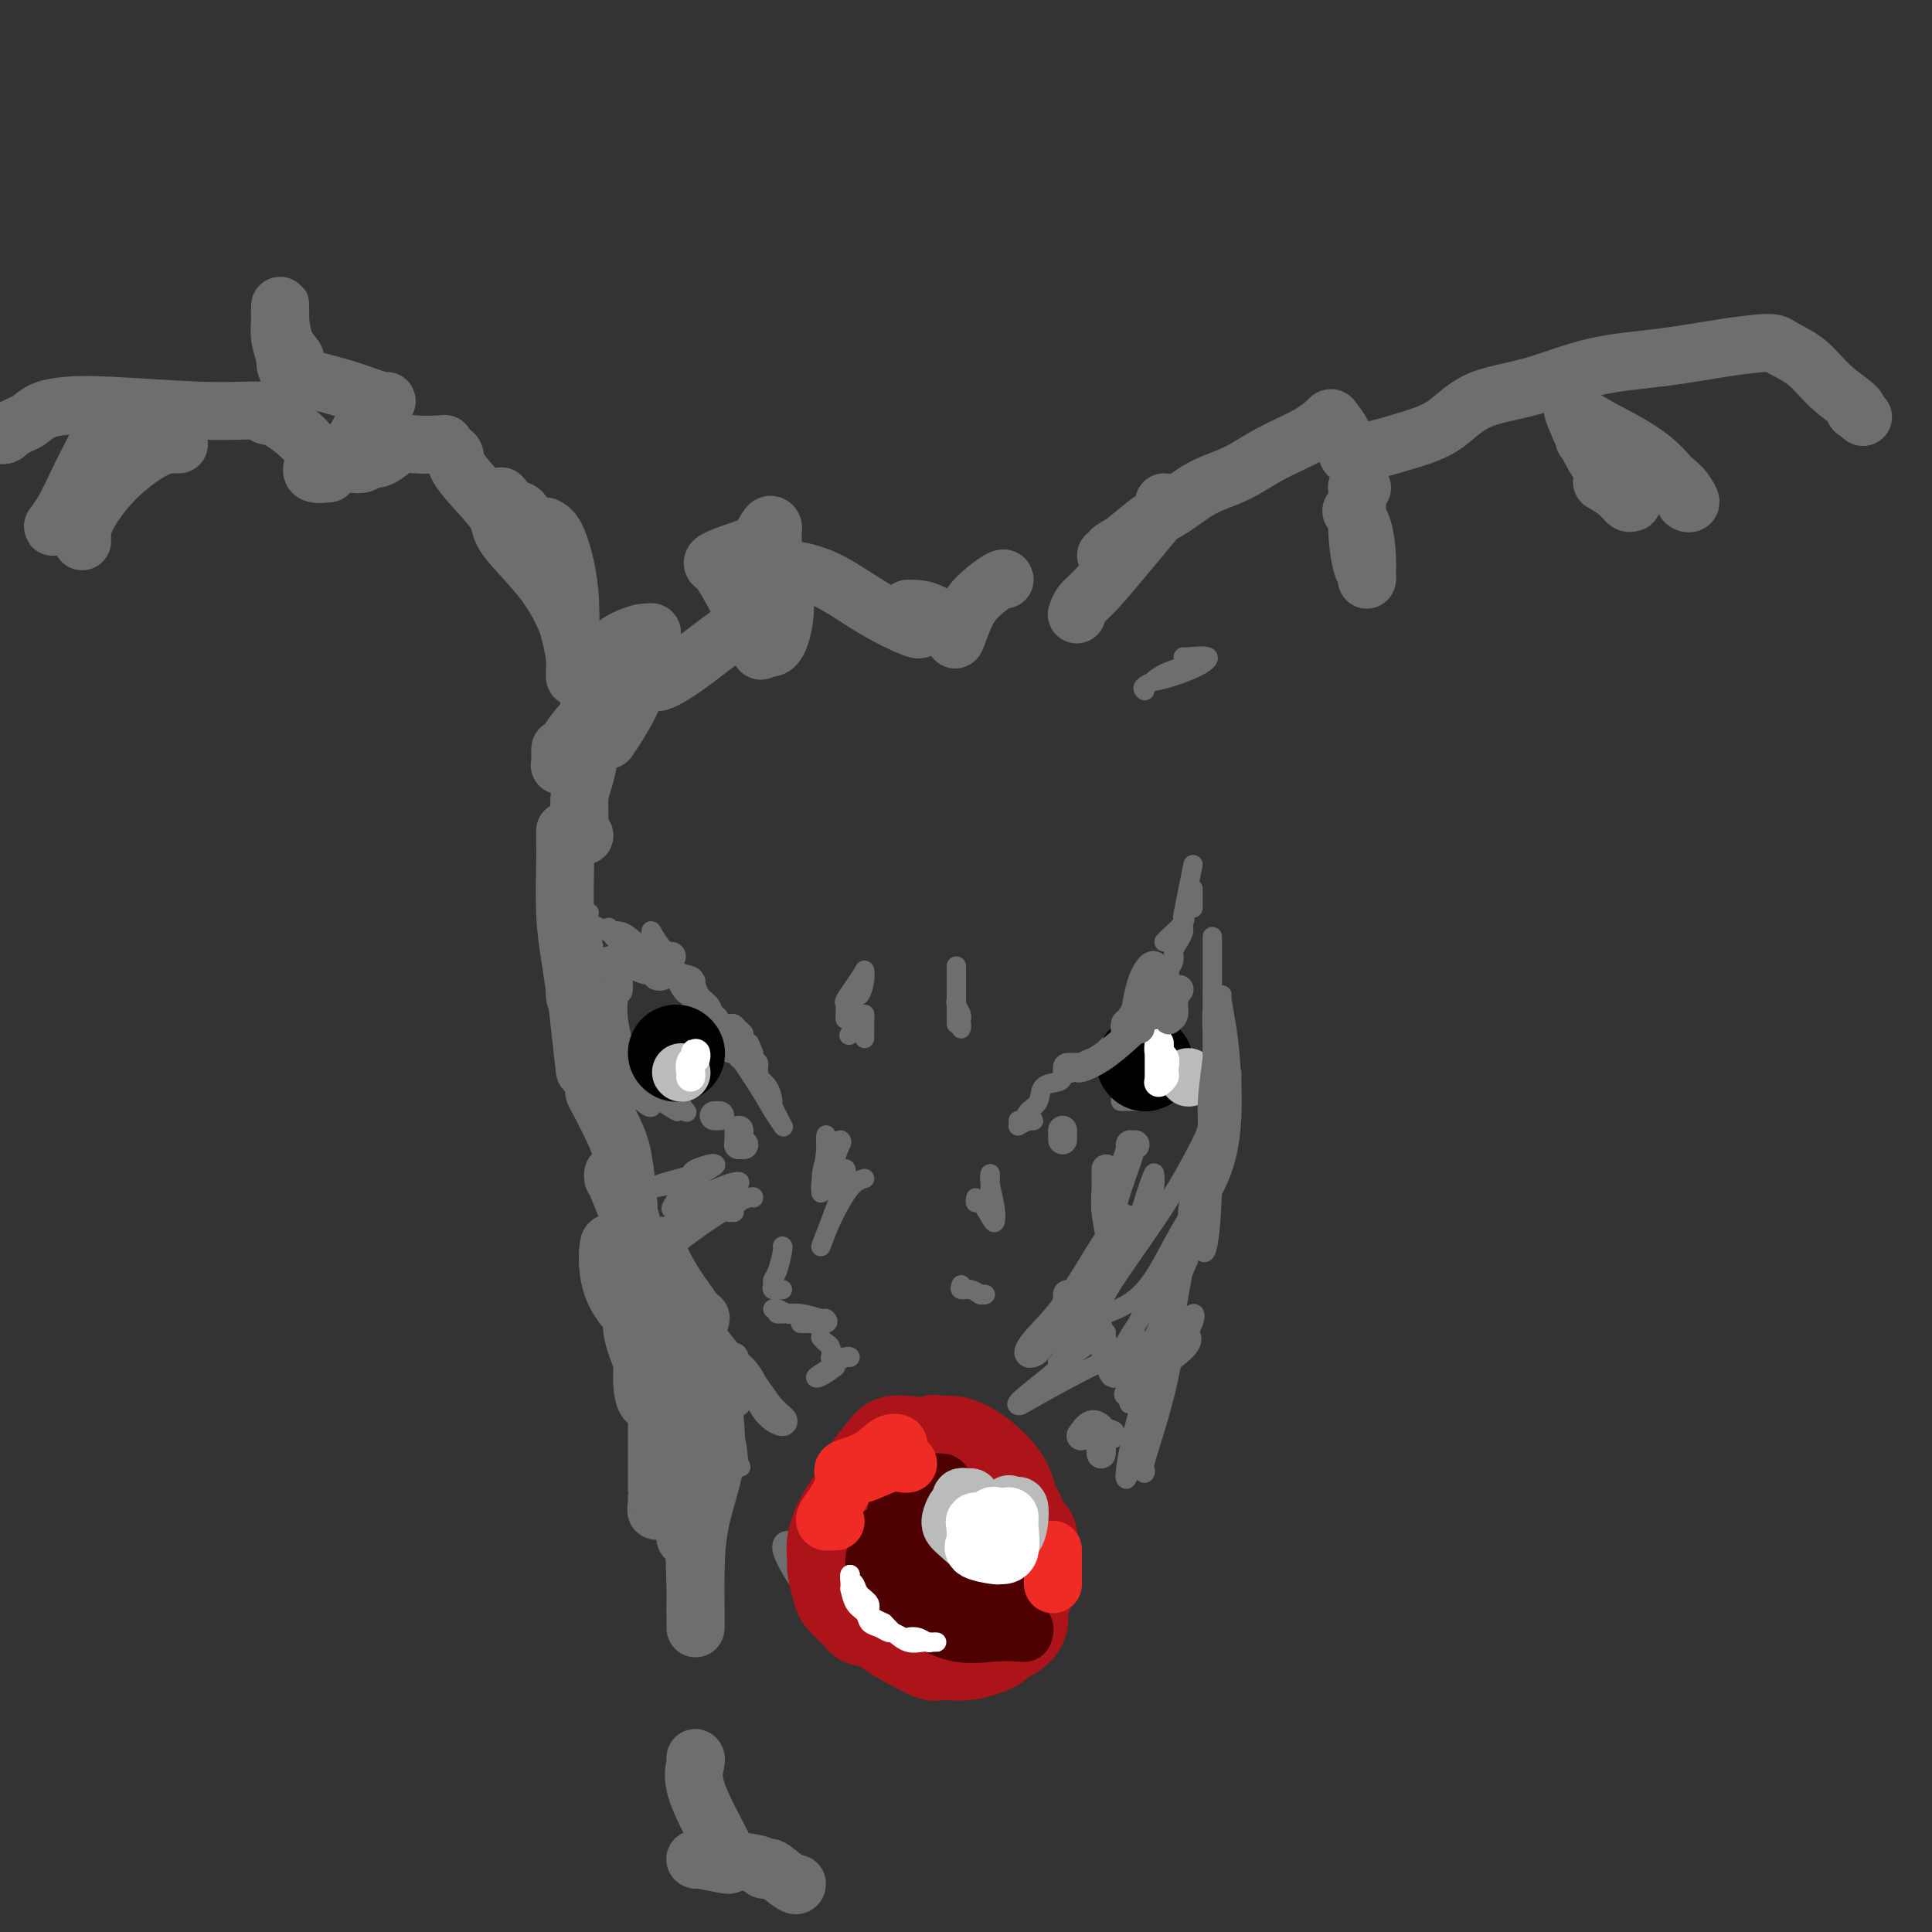 <svg viewBox='0 0 400 400' version='1.1' xmlns='http://www.w3.org/2000/svg' xmlns:xlink='http://www.w3.org/1999/xlink'><rect x="0" y="0" width="400" height="400" fill="#333333" stroke="none"/><g fill='none' stroke='#6D6E70' stroke-width='4' stroke-linecap='round' stroke-linejoin='round'><path d='M115,134c0.225,-0.083 0.450,-0.165 1,0c0.550,0.165 1.425,0.578 3,1c1.575,0.422 3.851,0.853 5,1c1.149,0.147 1.171,0.011 1,0c-0.171,-0.011 -0.533,0.102 -1,0c-0.467,-0.102 -1.037,-0.420 -2,-1c-0.963,-0.580 -2.318,-1.422 -3,-2c-0.682,-0.578 -0.692,-0.890 -1,-1c-0.308,-0.110 -0.916,-0.016 -1,0c-0.084,0.016 0.355,-0.045 1,0c0.645,0.045 1.496,0.197 3,1c1.504,0.803 3.661,2.256 5,3c1.339,0.744 1.861,0.777 2,1c0.139,0.223 -0.103,0.635 0,1c0.103,0.365 0.552,0.682 1,1'/><path d='M129,139c2.619,1.167 2.167,1.583 2,2c-0.167,0.417 -0.048,0.833 0,1c0.048,0.167 0.024,0.083 0,0'/><path d='M237,143c-0.311,-0.263 -0.621,-0.527 0,-1c0.621,-0.473 2.174,-1.156 4,-2c1.826,-0.844 3.926,-1.850 4,-2c0.074,-0.150 -1.877,0.557 -3,1c-1.123,0.443 -1.418,0.623 -2,1c-0.582,0.377 -1.452,0.952 -1,1c0.452,0.048 2.226,-0.432 4,-1c1.774,-0.568 3.547,-1.224 5,-2c1.453,-0.776 2.585,-1.672 2,-2c-0.585,-0.328 -2.888,-0.088 -4,0c-1.112,0.088 -1.032,0.025 -1,0c0.032,-0.025 0.016,-0.013 0,0'/><path d='M126,192c-0.231,0.513 -0.462,1.026 0,1c0.462,-0.026 1.616,-0.592 3,0c1.384,0.592 2.998,2.340 5,4c2.002,1.660 4.393,3.230 6,4c1.607,0.770 2.428,0.738 3,1c0.572,0.262 0.893,0.818 1,1c0.107,0.182 0.000,-0.008 0,0c-0.000,0.008 0.106,0.215 0,0c-0.106,-0.215 -0.423,-0.852 -1,-1c-0.577,-0.148 -1.414,0.194 -2,0c-0.586,-0.194 -0.921,-0.925 -1,-1c-0.079,-0.075 0.098,0.506 0,0c-0.098,-0.506 -0.470,-2.097 -1,-3c-0.530,-0.903 -1.216,-1.117 -2,-2c-0.784,-0.883 -1.666,-2.436 -2,-3c-0.334,-0.564 -0.120,-0.141 0,0c0.120,0.141 0.148,-0.001 0,0c-0.148,0.001 -0.471,0.143 0,1c0.471,0.857 1.735,2.428 3,4'/><path d='M138,198c0.815,1.720 1.352,3.520 2,5c0.648,1.480 1.406,2.639 2,3c0.594,0.361 1.024,-0.075 1,0c-0.024,0.075 -0.501,0.660 0,1c0.501,0.340 1.981,0.434 3,1c1.019,0.566 1.579,1.606 2,2c0.421,0.394 0.704,0.144 1,1c0.296,0.856 0.605,2.817 1,4c0.395,1.183 0.876,1.588 1,2c0.124,0.412 -0.107,0.832 0,1c0.107,0.168 0.554,0.084 1,0'/><path d='M152,218c2.190,3.025 0.664,0.588 1,1c0.336,0.412 2.532,3.674 4,6c1.468,2.326 2.207,3.716 3,5c0.793,1.284 1.638,2.462 2,3c0.362,0.538 0.239,0.436 0,0c-0.239,-0.436 -0.593,-1.206 -1,-2c-0.407,-0.794 -0.865,-1.613 -1,-2c-0.135,-0.387 0.055,-0.341 0,-1c-0.055,-0.659 -0.353,-2.022 -1,-3c-0.647,-0.978 -1.641,-1.572 -2,-2c-0.359,-0.428 -0.082,-0.692 0,-1c0.082,-0.308 -0.029,-0.660 0,-1c0.029,-0.340 0.200,-0.669 0,-1c-0.200,-0.331 -0.771,-0.666 -1,-1c-0.229,-0.334 -0.114,-0.667 0,-1'/><path d='M156,218c-1.091,-2.726 -0.817,-2.040 -1,-2c-0.183,0.040 -0.823,-0.564 -1,-1c-0.177,-0.436 0.108,-0.704 0,-1c-0.108,-0.296 -0.610,-0.621 -1,-1c-0.390,-0.379 -0.667,-0.811 -1,-1c-0.333,-0.189 -0.723,-0.133 -1,0c-0.277,0.133 -0.441,0.343 -1,0c-0.559,-0.343 -1.513,-1.240 -2,-2c-0.487,-0.760 -0.508,-1.383 -1,-2c-0.492,-0.617 -1.454,-1.227 -2,-2c-0.546,-0.773 -0.675,-1.709 -1,-2c-0.325,-0.291 -0.847,0.062 -1,0c-0.153,-0.062 0.061,-0.538 0,-1c-0.061,-0.462 -0.398,-0.909 -1,-1c-0.602,-0.091 -1.471,0.174 -2,0c-0.529,-0.174 -0.719,-0.785 -1,-1c-0.281,-0.215 -0.652,-0.032 -1,0c-0.348,0.032 -0.674,-0.087 -1,0c-0.326,0.087 -0.652,0.378 -1,0c-0.348,-0.378 -0.719,-1.426 -1,-2c-0.281,-0.574 -0.471,-0.675 -1,-1c-0.529,-0.325 -1.396,-0.874 -2,-1c-0.604,-0.126 -0.945,0.173 -1,0c-0.055,-0.173 0.178,-0.816 0,-1c-0.178,-0.184 -0.765,0.090 -1,0c-0.235,-0.090 -0.117,-0.545 0,-1'/><path d='M130,195c-4.698,-3.748 -3.444,-1.617 -3,-1c0.444,0.617 0.077,-0.279 -1,-1c-1.077,-0.721 -2.863,-1.268 -4,-2c-1.137,-0.732 -1.625,-1.649 -2,-2c-0.375,-0.351 -0.636,-0.136 -1,0c-0.364,0.136 -0.829,0.193 -1,0c-0.171,-0.193 -0.046,-0.635 0,-1c0.046,-0.365 0.012,-0.651 0,-1c-0.012,-0.349 -0.003,-0.759 0,-1c0.003,-0.241 0.001,-0.312 0,-1c-0.001,-0.688 -0.000,-1.993 0,-4c0.000,-2.007 0.000,-4.716 0,-6c-0.000,-1.284 -0.000,-1.142 0,-1'/><path d='M118,174c-0.000,-2.293 -0.000,-1.525 0,-1c0.000,0.525 0.000,0.809 0,2c-0.000,1.191 -0.001,3.290 0,5c0.001,1.710 0.005,3.032 0,4c-0.005,0.968 -0.017,1.584 0,2c0.017,0.416 0.064,0.633 0,1c-0.064,0.367 -0.238,0.883 0,1c0.238,0.117 0.887,-0.165 1,0c0.113,0.165 -0.310,0.776 0,1c0.310,0.224 1.353,0.060 2,0c0.647,-0.060 0.899,-0.017 1,0c0.101,0.017 0.050,0.009 0,0'/><path d='M179,215c0.004,-0.115 0.008,-0.230 0,-1c-0.008,-0.770 -0.027,-2.195 0,-3c0.027,-0.805 0.100,-0.989 0,-1c-0.100,-0.011 -0.373,0.151 -1,1c-0.627,0.849 -1.608,2.385 -2,3c-0.392,0.615 -0.196,0.307 0,0'/><path d='M177,207c-0.083,-0.498 -0.166,-0.995 0,-1c0.166,-0.005 0.581,0.483 1,0c0.419,-0.483 0.844,-1.938 1,-3c0.156,-1.062 0.045,-1.732 0,-2c-0.045,-0.268 -0.022,-0.134 0,0'/><path d='M179,201c-0.619,0.944 -1.238,1.889 -2,3c-0.762,1.111 -1.668,2.389 -2,3c-0.332,0.611 -0.089,0.556 0,1c0.089,0.444 0.024,1.389 0,2c-0.024,0.611 -0.007,0.889 0,1c0.007,0.111 0.003,0.056 0,0'/><path d='M198,212c0.423,-0.137 0.846,-0.273 1,0c0.154,0.273 0.037,0.956 0,1c-0.037,0.044 0.004,-0.551 0,-1c-0.004,-0.449 -0.054,-0.752 0,-1c0.054,-0.248 0.211,-0.442 0,-1c-0.211,-0.558 -0.788,-1.480 -1,-2c-0.212,-0.520 -0.057,-0.637 0,-1c0.057,-0.363 0.015,-0.973 0,-1c-0.015,-0.027 -0.004,0.529 0,0c0.004,-0.529 0.001,-2.142 0,-3c-0.001,-0.858 -0.000,-0.959 0,-1c0.000,-0.041 0.000,-0.020 0,0'/><path d='M198,200c0.000,0.280 0.000,0.560 0,1c0.000,0.440 0.000,1.038 0,2c0.000,0.962 0.000,2.286 0,3c0.000,0.714 0.000,0.818 0,1c0.000,0.182 0.000,0.440 0,1c0.000,0.560 0.000,1.420 0,2c0.000,0.580 0.000,0.880 0,1c0.000,0.120 0.000,0.060 0,0'/><path d='M211,233c-0.192,0.113 -0.385,0.226 0,0c0.385,-0.226 1.346,-0.793 2,-1c0.654,-0.207 1.000,-0.056 1,0c0.000,0.056 -0.346,0.015 -1,0c-0.654,-0.015 -1.615,-0.004 -2,0c-0.385,0.004 -0.192,0.002 0,0'/><path d='M212,232c0.204,-0.703 0.409,-1.407 1,-2c0.591,-0.593 1.570,-1.077 2,-2c0.430,-0.923 0.311,-2.286 1,-3c0.689,-0.714 2.185,-0.779 3,-1c0.815,-0.221 0.950,-0.598 1,-1c0.050,-0.402 0.014,-0.829 0,-1c-0.014,-0.171 -0.007,-0.085 0,0'/><path d='M220,222c0.357,-0.054 0.715,-0.107 1,0c0.285,0.107 0.499,0.376 1,0c0.501,-0.376 1.290,-1.396 2,-2c0.710,-0.604 1.342,-0.792 2,-1c0.658,-0.208 1.341,-0.437 2,-1c0.659,-0.563 1.293,-1.461 2,-2c0.707,-0.539 1.485,-0.721 2,-1c0.515,-0.279 0.765,-0.656 1,-1c0.235,-0.344 0.455,-0.656 1,-1c0.545,-0.344 1.414,-0.719 2,-1c0.586,-0.281 0.889,-0.467 1,-1c0.111,-0.533 0.030,-1.413 0,-2c-0.030,-0.587 -0.009,-0.882 0,-1c0.009,-0.118 0.004,-0.059 0,0'/><path d='M240,205c-0.235,-0.214 -0.470,-0.427 0,-1c0.470,-0.573 1.645,-1.504 2,-2c0.355,-0.496 -0.111,-0.556 0,-1c0.111,-0.444 0.800,-1.271 1,-2c0.200,-0.729 -0.090,-1.358 0,-2c0.090,-0.642 0.560,-1.296 1,-2c0.440,-0.704 0.849,-1.459 1,-2c0.151,-0.541 0.043,-0.869 0,-1c-0.043,-0.131 -0.022,-0.066 0,0'/><path d='M247,188c0.000,-0.226 0.000,-0.452 0,-1c0.000,-0.548 -0.000,-1.417 0,-2c0.000,-0.583 0.000,-0.881 0,-1c0.000,-0.119 0.000,-0.060 0,0'/><path d='M247,179c-0.315,1.575 -0.631,3.150 -1,5c-0.369,1.850 -0.793,3.974 -1,5c-0.207,1.026 -0.199,0.955 0,1c0.199,0.045 0.589,0.208 0,1c-0.589,0.792 -2.159,2.213 -3,3c-0.841,0.787 -0.955,0.939 -1,1c-0.045,0.061 -0.023,0.030 0,0'/><path d='M127,208c0.017,0.325 0.033,0.650 0,1c-0.033,0.350 -0.117,0.724 0,2c0.117,1.276 0.435,3.455 1,5c0.565,1.545 1.377,2.455 2,3c0.623,0.545 1.056,0.724 1,1c-0.056,0.276 -0.603,0.648 -1,0c-0.397,-0.648 -0.646,-2.316 -1,-4c-0.354,-1.684 -0.813,-3.384 -1,-5c-0.187,-1.616 -0.103,-3.149 0,-4c0.103,-0.851 0.225,-1.020 0,-1c-0.225,0.020 -0.798,0.228 -1,0c-0.202,-0.228 -0.034,-0.891 0,0c0.034,0.891 -0.068,3.336 0,6c0.068,2.664 0.306,5.548 1,8c0.694,2.452 1.846,4.472 3,6c1.154,1.528 2.311,2.565 3,3c0.689,0.435 0.911,0.267 1,0c0.089,-0.267 0.044,-0.634 0,-1'/><path d='M135,228c0.977,1.291 -0.079,0.517 -1,0c-0.921,-0.517 -1.705,-0.778 -2,-1c-0.295,-0.222 -0.099,-0.404 0,-1c0.099,-0.596 0.101,-1.606 0,-2c-0.101,-0.394 -0.304,-0.172 0,0c0.304,0.172 1.115,0.295 2,1c0.885,0.705 1.845,1.993 3,3c1.155,1.007 2.505,1.734 3,2c0.495,0.266 0.133,0.072 0,0c-0.133,-0.072 -0.038,-0.020 0,0c0.038,0.020 0.019,0.010 0,0'/><path d='M138,227c-0.167,0.482 -0.333,0.964 0,1c0.333,0.036 1.167,-0.375 2,0c0.833,0.375 1.667,1.536 2,2c0.333,0.464 0.167,0.232 0,0'/><path d='M235,228c-0.302,0.000 -0.604,0.000 -1,0c-0.396,-0.000 -0.887,-0.000 -1,0c-0.113,0.000 0.151,0.000 0,0c-0.151,-0.000 -0.717,-0.000 -1,0c-0.283,0.000 -0.284,0.000 0,0c0.284,-0.000 0.854,-0.000 1,0c0.146,0.000 -0.132,0.000 0,0c0.132,-0.000 0.673,-0.002 1,0c0.327,0.002 0.441,0.006 1,0c0.559,-0.006 1.564,-0.021 2,0c0.436,0.021 0.302,0.079 1,0c0.698,-0.079 2.229,-0.294 3,-1c0.771,-0.706 0.781,-1.902 1,-3c0.219,-1.098 0.646,-2.098 1,-3c0.354,-0.902 0.634,-1.704 1,-2c0.366,-0.296 0.819,-0.084 1,0c0.181,0.084 0.091,0.042 0,0'/><path d='M245,219c0.489,-1.467 -0.289,-1.136 -1,0c-0.711,1.136 -1.353,3.075 -2,4c-0.647,0.925 -1.297,0.836 -2,1c-0.703,0.164 -1.458,0.583 -2,1c-0.542,0.417 -0.869,0.834 -1,1c-0.131,0.166 -0.065,0.083 0,0'/></g>
<g fill='none' stroke='#000000' stroke-width='20' stroke-linecap='round' stroke-linejoin='round'><path d='M237,220c0.000,0.000 0.100,0.100 0.1,0.1'/><path d='M140,218c0.000,0.000 0.100,0.100 0.1,0.1'/></g>
<g fill='none' stroke='#BABBBB' stroke-width='12' stroke-linecap='round' stroke-linejoin='round'><path d='M141,222c0.000,0.000 0.100,0.100 0.1,0.1'/><path d='M246,223c0.000,0.000 0.100,0.100 0.1,0.1'/></g>
<g fill='none' stroke='#FFFFFF' stroke-width='6' stroke-linecap='round' stroke-linejoin='round'><path d='M240,224c-0.113,0.089 -0.226,0.179 0,0c0.226,-0.179 0.792,-0.625 1,-1c0.208,-0.375 0.060,-0.679 0,-1c-0.060,-0.321 -0.030,-0.661 0,-1'/><path d='M241,221c0.215,-0.891 0.254,-1.619 0,-2c-0.254,-0.381 -0.800,-0.414 -1,-1c-0.200,-0.586 -0.054,-1.723 0,-2c0.054,-0.277 0.014,0.307 0,1c-0.014,0.693 -0.004,1.495 0,2c0.004,0.505 0.001,0.713 0,1c-0.001,0.287 -0.000,0.651 0,1c0.000,0.349 0.000,0.682 0,1c-0.000,0.318 -0.000,0.621 0,1c0.000,0.379 0.000,0.833 0,1c-0.000,0.167 -0.000,0.048 0,0c0.000,-0.048 0.000,-0.024 0,0'/><path d='M143,223c0.030,-0.216 0.061,-0.432 0,-1c-0.061,-0.568 -0.212,-1.486 0,-2c0.212,-0.514 0.789,-0.622 1,-1c0.211,-0.378 0.057,-1.025 0,-1c-0.057,0.025 -0.016,0.721 0,1c0.016,0.279 0.008,0.139 0,0'/></g>
<g fill='none' stroke='#6D6E70' stroke-width='6' stroke-linecap='round' stroke-linejoin='round'><path d='M221,221c0.316,0.009 0.632,0.019 1,0c0.368,-0.019 0.787,-0.066 1,0c0.213,0.066 0.218,0.246 1,0c0.782,-0.246 2.341,-0.916 4,-2c1.659,-1.084 3.419,-2.581 5,-4c1.581,-1.419 2.982,-2.760 4,-4c1.018,-1.240 1.654,-2.380 2,-3c0.346,-0.620 0.403,-0.719 1,-1c0.597,-0.281 1.733,-0.742 2,-1c0.267,-0.258 -0.335,-0.313 -1,0c-0.665,0.313 -1.394,0.994 -2,2c-0.606,1.006 -1.089,2.337 -2,3c-0.911,0.663 -2.249,0.660 -3,1c-0.751,0.340 -0.915,1.024 -1,1c-0.085,-0.024 -0.089,-0.757 0,-1c0.089,-0.243 0.273,0.004 1,-1c0.727,-1.004 1.999,-3.259 3,-5c1.001,-1.741 1.731,-2.969 2,-4c0.269,-1.031 0.077,-1.866 0,-2c-0.077,-0.134 -0.038,0.433 0,1'/><path d='M239,201c0.437,-1.912 -0.970,-1.194 -2,1c-1.030,2.194 -1.683,5.862 -2,8c-0.317,2.138 -0.298,2.746 0,3c0.298,0.254 0.875,0.155 1,0c0.125,-0.155 -0.201,-0.364 0,-1c0.201,-0.636 0.930,-1.698 2,-3c1.070,-1.302 2.483,-2.843 3,-4c0.517,-1.157 0.139,-1.929 0,-2c-0.139,-0.071 -0.037,0.558 0,1c0.037,0.442 0.010,0.696 0,1c-0.010,0.304 -0.003,0.659 0,1c0.003,0.341 0.001,0.669 0,1c-0.001,0.331 -0.000,0.666 0,1c0.000,0.334 0.000,0.667 0,1'/><path d='M241,209c0.244,1.066 0.854,1.732 1,2c0.146,0.268 -0.171,0.138 0,0c0.171,-0.138 0.829,-0.284 1,-1c0.171,-0.716 -0.146,-2.000 0,-3c0.146,-1.000 0.756,-1.714 1,-2c0.244,-0.286 0.122,-0.143 0,0'/><path d='M136,202c0.458,0.114 0.917,0.227 1,0c0.083,-0.227 -0.209,-0.795 0,-1c0.209,-0.205 0.920,-0.048 1,0c0.080,0.048 -0.471,-0.011 -1,0c-0.529,0.011 -1.036,0.094 -2,0c-0.964,-0.094 -2.383,-0.365 -3,-1c-0.617,-0.635 -0.430,-1.634 0,-2c0.430,-0.366 1.104,-0.099 2,0c0.896,0.099 2.013,0.030 3,0c0.987,-0.030 1.845,-0.022 2,0c0.155,0.022 -0.393,0.058 -1,0c-0.607,-0.058 -1.274,-0.211 -2,0c-0.726,0.211 -1.512,0.787 -3,1c-1.488,0.213 -3.677,0.064 -5,0c-1.323,-0.064 -1.780,-0.042 -2,0c-0.220,0.042 -0.203,0.105 0,0c0.203,-0.105 0.590,-0.379 1,0c0.410,0.379 0.842,1.411 1,2c0.158,0.589 0.043,0.736 0,1c-0.043,0.264 -0.012,0.647 0,1c0.012,0.353 0.006,0.677 0,1'/><path d='M128,204c0.000,1.000 0.000,1.000 0,1c0.000,0.000 0.000,0.000 0,0'/><path d='M148,231c-0.111,0.000 -0.222,0.000 0,0c0.222,0.000 0.778,0.000 1,0c0.222,0.000 0.111,0.000 0,0'/><path d='M153,234c0.000,0.340 0.000,0.679 0,1c0.000,0.321 0.000,0.622 0,1c0.000,0.378 0.000,0.833 0,1c-0.000,0.167 0.000,0.048 0,0c0.000,-0.048 0.000,-0.024 0,0'/><path d='M153,237c0.030,0.000 0.060,0.000 0,0c-0.060,0.000 -0.208,0.000 0,0c0.208,-0.000 0.774,0.000 1,0c0.226,0.000 0.113,0.000 0,0'/><path d='M220,236c0.000,-0.311 0.000,-0.622 0,-1c0.000,-0.378 0.000,-0.822 0,-1c-0.000,-0.178 0.000,-0.089 0,0'/><path d='M128,230c-0.212,-0.080 -0.425,-0.161 0,1c0.425,1.161 1.487,3.563 2,6c0.513,2.437 0.476,4.910 0,7c-0.476,2.090 -1.392,3.796 -2,5c-0.608,1.204 -0.909,1.904 -1,2c-0.091,0.096 0.029,-0.413 0,-1c-0.029,-0.587 -0.207,-1.251 0,-2c0.207,-0.749 0.797,-1.582 1,-3c0.203,-1.418 0.017,-3.421 0,-5c-0.017,-1.579 0.135,-2.735 0,-4c-0.135,-1.265 -0.558,-2.639 -1,-4c-0.442,-1.361 -0.904,-2.710 -1,-4c-0.096,-1.290 0.173,-2.523 0,-4c-0.173,-1.477 -0.789,-3.200 -1,-4c-0.211,-0.800 -0.018,-0.678 0,-1c0.018,-0.322 -0.139,-1.089 0,0c0.139,1.089 0.573,4.033 1,7c0.427,2.967 0.846,5.958 1,9c0.154,3.042 0.041,6.135 0,8c-0.041,1.865 -0.011,2.502 0,3c0.011,0.498 0.003,0.857 0,1c-0.003,0.143 -0.002,0.072 0,0'/><path d='M130,256c0.349,-0.352 0.699,-0.703 1,0c0.301,0.703 0.555,2.462 2,5c1.445,2.538 4.082,5.856 7,9c2.918,3.144 6.119,6.113 8,8c1.881,1.887 2.444,2.691 3,3c0.556,0.309 1.106,0.123 1,0c-0.106,-0.123 -0.869,-0.184 -1,0c-0.131,0.184 0.371,0.613 0,0c-0.371,-0.613 -1.615,-2.267 -3,-4c-1.385,-1.733 -2.911,-3.543 -4,-5c-1.089,-1.457 -1.740,-2.559 -2,-3c-0.260,-0.441 -0.130,-0.220 0,0'/><path d='M135,256c0.057,0.363 0.115,0.726 0,1c-0.115,0.274 -0.401,0.459 0,2c0.401,1.541 1.489,4.439 5,9c3.511,4.561 9.443,10.785 13,15c3.557,4.215 4.738,6.420 6,8c1.262,1.580 2.604,2.535 3,3c0.396,0.465 -0.154,0.439 -1,0c-0.846,-0.439 -1.990,-1.293 -3,-3c-1.010,-1.707 -1.887,-4.267 -3,-6c-1.113,-1.733 -2.461,-2.638 -3,-3c-0.539,-0.362 -0.270,-0.181 0,0'/><path d='M138,262c0.409,-0.053 0.817,-0.105 1,0c0.183,0.105 0.140,0.368 1,2c0.860,1.632 2.622,4.633 4,8c1.378,3.367 2.371,7.099 3,9c0.629,1.901 0.894,1.972 1,2c0.106,0.028 0.053,0.014 0,0'/><path d='M133,257c-0.089,0.627 -0.178,1.254 0,3c0.178,1.746 0.622,4.609 1,8c0.378,3.391 0.690,7.308 1,11c0.310,3.692 0.619,7.158 1,9c0.381,1.842 0.834,2.059 1,2c0.166,-0.059 0.043,-0.394 0,-1c-0.043,-0.606 -0.007,-1.481 0,-2c0.007,-0.519 -0.015,-0.680 0,-1c0.015,-0.320 0.065,-0.799 0,-1c-0.065,-0.201 -0.247,-0.125 0,0c0.247,0.125 0.921,0.300 1,0c0.079,-0.300 -0.437,-1.075 0,0c0.437,1.075 1.829,3.999 3,6c1.171,2.001 2.123,3.077 3,4c0.877,0.923 1.679,1.692 2,2c0.321,0.308 0.160,0.154 0,0'/><path d='M144,290c-0.036,0.180 -0.073,0.360 0,1c0.073,0.640 0.254,1.741 1,3c0.746,1.259 2.056,2.678 3,4c0.944,1.322 1.524,2.548 2,3c0.476,0.452 0.850,0.129 1,0c0.150,-0.129 0.075,-0.065 0,0'/><path d='M235,237c-0.467,0.020 -0.934,0.040 -1,0c-0.066,-0.040 0.269,-0.140 0,1c-0.269,1.140 -1.143,3.521 -2,6c-0.857,2.479 -1.698,5.058 -2,7c-0.302,1.942 -0.067,3.247 0,4c0.067,0.753 -0.035,0.952 0,1c0.035,0.048 0.205,-0.056 0,-1c-0.205,-0.944 -0.787,-2.726 -1,-4c-0.213,-1.274 -0.057,-2.038 0,-3c0.057,-0.962 0.016,-2.120 0,-3c-0.016,-0.880 -0.005,-1.480 0,-2c0.005,-0.520 0.005,-0.960 0,-1c-0.005,-0.040 -0.015,0.319 0,1c0.015,0.681 0.057,1.685 0,3c-0.057,1.315 -0.211,2.940 0,5c0.211,2.060 0.788,4.555 1,6c0.212,1.445 0.061,1.842 0,2c-0.061,0.158 -0.030,0.079 0,0'/><path d='M232,252c0.284,0.027 0.569,0.053 0,1c-0.569,0.947 -1.991,2.814 -4,6c-2.009,3.186 -4.604,7.690 -7,11c-2.396,3.310 -4.594,5.424 -6,7c-1.406,1.576 -2.020,2.614 -2,3c0.020,0.386 0.675,0.121 1,0c0.325,-0.121 0.322,-0.099 1,-1c0.678,-0.901 2.038,-2.725 3,-4c0.962,-1.275 1.526,-2.002 2,-3c0.474,-0.998 0.858,-2.269 1,-3c0.142,-0.731 0.040,-0.923 0,-1c-0.040,-0.077 -0.020,-0.038 0,0'/><path d='M221,274c0.053,0.869 0.105,1.738 0,3c-0.105,1.262 -0.368,2.916 0,3c0.368,0.084 1.367,-1.403 2,-3c0.633,-1.597 0.902,-3.304 1,-5c0.098,-1.696 0.026,-3.380 0,-4c-0.026,-0.620 -0.008,-0.177 0,0c0.008,0.177 0.004,0.089 0,0'/><path d='M225,269c0.251,0.333 0.502,0.666 1,2c0.498,1.334 1.244,3.667 2,6c0.756,2.333 1.523,4.664 2,6c0.477,1.336 0.664,1.678 1,1c0.336,-0.678 0.821,-2.375 1,-3c0.179,-0.625 0.051,-0.179 0,0c-0.051,0.179 -0.026,0.089 0,0'/><path d='M230,297c-0.310,-0.143 -0.619,-0.286 -1,0c-0.381,0.286 -0.833,1.003 -1,2c-0.167,0.997 -0.050,2.276 0,2c0.050,-0.276 0.034,-2.105 0,-3c-0.034,-0.895 -0.087,-0.856 0,-1c0.087,-0.144 0.312,-0.472 0,-1c-0.312,-0.528 -1.161,-1.258 -2,-1c-0.839,0.258 -1.668,1.502 -2,2c-0.332,0.498 -0.166,0.249 0,0'/><path d='M164,320c-0.433,0.006 -0.866,0.013 -1,0c-0.134,-0.013 0.032,-0.045 0,0c-0.032,0.045 -0.262,0.167 0,1c0.262,0.833 1.014,2.379 2,4c0.986,1.621 2.205,3.319 4,5c1.795,1.681 4.166,3.346 5,4c0.834,0.654 0.130,0.297 0,0c-0.130,-0.297 0.315,-0.535 0,-1c-0.315,-0.465 -1.391,-1.158 -2,-2c-0.609,-0.842 -0.751,-1.834 -1,-3c-0.249,-1.166 -0.606,-2.506 -1,-3c-0.394,-0.494 -0.827,-0.141 -1,0c-0.173,0.141 -0.087,0.071 0,0'/></g>
<g fill='none' stroke='#AD1419' stroke-width='20' stroke-linecap='round' stroke-linejoin='round'><path d='M188,299c-0.235,0.033 -0.470,0.067 -1,0c-0.530,-0.067 -1.357,-0.234 -2,0c-0.643,0.234 -1.104,0.869 -2,2c-0.896,1.131 -2.226,2.757 -3,4c-0.774,1.243 -0.992,2.101 -1,4c-0.008,1.899 0.194,4.838 0,7c-0.194,2.162 -0.785,3.547 -1,5c-0.215,1.453 -0.053,2.976 0,4c0.053,1.024 -0.003,1.551 0,2c0.003,0.449 0.065,0.819 0,1c-0.065,0.181 -0.255,0.171 0,1c0.255,0.829 0.957,2.495 2,4c1.043,1.505 2.427,2.848 4,4c1.573,1.152 3.336,2.112 5,3c1.664,0.888 3.228,1.703 4,2c0.772,0.297 0.752,0.077 1,0c0.248,-0.077 0.763,-0.009 1,0c0.237,0.009 0.195,-0.039 1,0c0.805,0.039 2.456,0.166 4,0c1.544,-0.166 2.982,-0.624 4,-1c1.018,-0.376 1.618,-0.669 2,-1c0.382,-0.331 0.547,-0.701 1,-1c0.453,-0.299 1.193,-0.527 2,-1c0.807,-0.473 1.679,-1.191 2,-2c0.321,-0.809 0.090,-1.708 0,-2c-0.090,-0.292 -0.038,0.024 0,0c0.038,-0.024 0.062,-0.388 0,-1c-0.062,-0.612 -0.209,-1.472 0,-2c0.209,-0.528 0.774,-0.722 1,-1c0.226,-0.278 0.113,-0.639 0,-1'/><path d='M212,329c0.381,-1.444 0.834,-1.552 1,-2c0.166,-0.448 0.044,-1.234 0,-2c-0.044,-0.766 -0.012,-1.511 0,-2c0.012,-0.489 0.003,-0.722 0,-1c-0.003,-0.278 -0.001,-0.600 0,-1c0.001,-0.400 0.001,-0.876 0,-1c-0.001,-0.124 -0.002,0.104 0,0c0.002,-0.104 0.009,-0.541 0,-1c-0.009,-0.459 -0.032,-0.941 0,-1c0.032,-0.059 0.120,0.305 0,1c-0.120,0.695 -0.447,1.721 -1,3c-0.553,1.279 -1.330,2.812 -2,4c-0.670,1.188 -1.231,2.030 -2,3c-0.769,0.970 -1.745,2.069 -3,3c-1.255,0.931 -2.787,1.695 -4,2c-1.213,0.305 -2.106,0.153 -3,0'/><path d='M198,334c-1.663,1.008 -0.822,1.029 -1,1c-0.178,-0.029 -1.375,-0.108 -2,0c-0.625,0.108 -0.679,0.402 -2,-1c-1.321,-1.402 -3.910,-4.499 -5,-6c-1.090,-1.501 -0.681,-1.404 -1,-2c-0.319,-0.596 -1.366,-1.885 -2,-3c-0.634,-1.115 -0.856,-2.055 -1,-3c-0.144,-0.945 -0.211,-1.893 0,-3c0.211,-1.107 0.698,-2.373 1,-4c0.302,-1.627 0.418,-3.615 1,-5c0.582,-1.385 1.628,-2.168 2,-3c0.372,-0.832 0.068,-1.712 0,-2c-0.068,-0.288 0.099,0.016 0,0c-0.099,-0.016 -0.465,-0.351 -1,0c-0.535,0.351 -1.239,1.387 -2,2c-0.761,0.613 -1.580,0.802 -2,1c-0.420,0.198 -0.440,0.405 -1,1c-0.560,0.595 -1.661,1.579 -2,3c-0.339,1.421 0.084,3.278 0,5c-0.084,1.722 -0.677,3.310 0,5c0.677,1.690 2.622,3.483 4,5c1.378,1.517 2.189,2.759 3,4'/><path d='M187,329c2.241,2.239 4.343,3.335 6,4c1.657,0.665 2.868,0.899 4,1c1.132,0.101 2.185,0.069 3,0c0.815,-0.069 1.391,-0.174 2,0c0.609,0.174 1.249,0.628 2,0c0.751,-0.628 1.613,-2.337 3,-4c1.387,-1.663 3.299,-3.278 4,-5c0.701,-1.722 0.191,-3.549 0,-5c-0.191,-1.451 -0.062,-2.525 0,-3c0.062,-0.475 0.057,-0.351 0,-1c-0.057,-0.649 -0.167,-2.073 -1,-3c-0.833,-0.927 -2.390,-1.359 -4,-2c-1.610,-0.641 -3.272,-1.492 -5,-2c-1.728,-0.508 -3.523,-0.672 -5,-1c-1.477,-0.328 -2.637,-0.820 -3,-1c-0.363,-0.180 0.072,-0.050 0,0c-0.072,0.050 -0.650,0.019 -1,0c-0.350,-0.019 -0.473,-0.025 -1,0c-0.527,0.025 -1.460,0.083 -2,1c-0.540,0.917 -0.687,2.694 -1,4c-0.313,1.306 -0.792,2.140 -1,4c-0.208,1.860 -0.146,4.747 0,7c0.146,2.253 0.374,3.871 1,5c0.626,1.129 1.650,1.770 3,2c1.350,0.230 3.028,0.051 4,0c0.972,-0.051 1.240,0.028 2,0c0.760,-0.028 2.012,-0.161 3,-1c0.988,-0.839 1.711,-2.382 2,-4c0.289,-1.618 0.145,-3.309 0,-5'/><path d='M202,320c0.381,-2.477 0.335,-4.170 0,-6c-0.335,-1.830 -0.959,-3.798 -2,-5c-1.041,-1.202 -2.500,-1.639 -3,-2c-0.500,-0.361 -0.043,-0.645 0,-1c0.043,-0.355 -0.329,-0.781 -1,-1c-0.671,-0.219 -1.642,-0.229 -3,0c-1.358,0.229 -3.104,0.699 -4,2c-0.896,1.301 -0.942,3.434 -1,5c-0.058,1.566 -0.129,2.566 0,4c0.129,1.434 0.459,3.301 2,4c1.541,0.699 4.295,0.229 7,0c2.705,-0.229 5.362,-0.216 7,0c1.638,0.216 2.258,0.637 3,0c0.742,-0.637 1.605,-2.331 2,-4c0.395,-1.669 0.322,-3.313 0,-5c-0.322,-1.687 -0.892,-3.418 -2,-5c-1.108,-1.582 -2.752,-3.014 -4,-4c-1.248,-0.986 -2.100,-1.524 -3,-2c-0.900,-0.476 -1.850,-0.890 -3,-1c-1.150,-0.110 -2.501,0.084 -3,0c-0.499,-0.084 -0.148,-0.446 -1,0c-0.852,0.446 -2.909,1.700 -4,3c-1.091,1.300 -1.215,2.645 -2,4c-0.785,1.355 -2.230,2.720 -3,4c-0.770,1.280 -0.864,2.476 -1,4c-0.136,1.524 -0.315,3.378 0,5c0.315,1.622 1.123,3.014 2,4c0.877,0.986 1.822,1.568 3,2c1.178,0.432 2.589,0.716 4,1'/><path d='M192,326c2.073,0.498 3.757,0.242 5,0c1.243,-0.242 2.046,-0.471 3,-1c0.954,-0.529 2.059,-1.360 3,-3c0.941,-1.640 1.717,-4.089 2,-6c0.283,-1.911 0.072,-3.282 0,-4c-0.072,-0.718 -0.004,-0.781 0,-1c0.004,-0.219 -0.055,-0.594 0,-1c0.055,-0.406 0.223,-0.843 0,-1c-0.223,-0.157 -0.838,-0.033 -2,0c-1.162,0.033 -2.873,-0.024 -4,0c-1.127,0.024 -1.672,0.128 -2,0c-0.328,-0.128 -0.439,-0.490 -1,0c-0.561,0.490 -1.572,1.830 -2,3c-0.428,1.170 -0.272,2.170 0,3c0.272,0.830 0.661,1.491 2,2c1.339,0.509 3.630,0.868 5,1c1.370,0.132 1.820,0.039 2,0c0.180,-0.039 0.090,-0.024 0,-1c-0.090,-0.976 -0.181,-2.945 -2,-5c-1.819,-2.055 -5.365,-4.197 -8,-5c-2.635,-0.803 -4.360,-0.266 -5,0c-0.640,0.266 -0.196,0.261 0,0c0.196,-0.261 0.145,-0.778 0,-1c-0.145,-0.222 -0.385,-0.151 0,0c0.385,0.151 1.396,0.380 2,0c0.604,-0.380 0.801,-1.370 1,-2c0.199,-0.630 0.400,-0.900 0,-1c-0.400,-0.100 -1.400,-0.028 -2,0c-0.600,0.028 -0.800,0.014 -1,0'/><path d='M188,303c-0.413,-0.163 0.055,-0.069 0,0c-0.055,0.069 -0.635,0.113 -1,0c-0.365,-0.113 -0.517,-0.383 -1,0c-0.483,0.383 -1.298,1.418 -2,2c-0.702,0.582 -1.290,0.709 -2,1c-0.710,0.291 -1.543,0.744 -2,1c-0.457,0.256 -0.539,0.313 -1,1c-0.461,0.687 -1.301,2.002 -2,3c-0.699,0.998 -1.255,1.679 -2,3c-0.745,1.321 -1.677,3.283 -2,5c-0.323,1.717 -0.038,3.188 0,4c0.038,0.812 -0.173,0.964 0,2c0.173,1.036 0.730,2.957 1,4c0.270,1.043 0.253,1.208 1,2c0.747,0.792 2.259,2.209 3,3c0.741,0.791 0.710,0.954 1,1c0.290,0.046 0.901,-0.026 1,0c0.099,0.026 -0.314,0.151 0,0c0.314,-0.151 1.354,-0.579 2,-1c0.646,-0.421 0.899,-0.835 1,-1c0.101,-0.165 0.051,-0.083 0,0'/></g>
<g fill='none' stroke='#4E0000' stroke-width='12' stroke-linecap='round' stroke-linejoin='round'><path d='M182,318c-0.045,0.399 -0.091,0.797 0,1c0.091,0.203 0.317,0.209 0,1c-0.317,0.791 -1.177,2.366 -1,4c0.177,1.634 1.392,3.328 3,5c1.608,1.672 3.608,3.323 6,5c2.392,1.677 5.177,3.378 8,4c2.823,0.622 5.686,0.163 8,0c2.314,-0.163 4.080,-0.030 5,0c0.920,0.030 0.996,-0.045 1,0c0.004,0.045 -0.062,0.208 0,0c0.062,-0.208 0.254,-0.787 0,-1c-0.254,-0.213 -0.952,-0.061 -1,0c-0.048,0.061 0.556,0.031 0,0c-0.556,-0.031 -2.272,-0.064 -4,0c-1.728,0.064 -3.466,0.224 -5,0c-1.534,-0.224 -2.862,-0.831 -4,-1c-1.138,-0.169 -2.085,0.100 -3,0c-0.915,-0.100 -1.799,-0.569 -3,-1c-1.201,-0.431 -2.718,-0.825 -4,-1c-1.282,-0.175 -2.329,-0.133 -3,-1c-0.671,-0.867 -0.967,-2.644 -1,-4c-0.033,-1.356 0.197,-2.291 0,-4c-0.197,-1.709 -0.822,-4.191 0,-6c0.822,-1.809 3.092,-2.945 4,-4c0.908,-1.055 0.454,-2.027 0,-3'/><path d='M188,312c0.849,-1.075 0.973,-0.263 1,0c0.027,0.263 -0.041,-0.023 0,0c0.041,0.023 0.193,0.356 1,0c0.807,-0.356 2.270,-1.401 3,-2c0.730,-0.599 0.727,-0.750 1,-1c0.273,-0.250 0.824,-0.597 1,-1c0.176,-0.403 -0.021,-0.861 0,-1c0.021,-0.139 0.262,0.040 0,0c-0.262,-0.040 -1.026,-0.301 -2,0c-0.974,0.301 -2.158,1.163 -3,2c-0.842,0.837 -1.343,1.648 -2,2c-0.657,0.352 -1.471,0.244 -2,1c-0.529,0.756 -0.772,2.374 -1,4c-0.228,1.626 -0.439,3.260 0,5c0.439,1.740 1.529,3.588 3,5c1.471,1.412 3.322,2.389 5,3c1.678,0.611 3.183,0.857 4,1c0.817,0.143 0.948,0.184 1,0c0.052,-0.184 0.026,-0.592 0,-1'/><path d='M198,329c0.960,0.357 -1.640,-0.249 -3,-1c-1.360,-0.751 -1.480,-1.646 -2,-2c-0.520,-0.354 -1.440,-0.167 -2,-1c-0.560,-0.833 -0.758,-2.688 -1,-4c-0.242,-1.312 -0.527,-2.082 0,-3c0.527,-0.918 1.864,-1.984 3,-3c1.136,-1.016 2.069,-1.982 2,-2c-0.069,-0.018 -1.139,0.912 -2,2c-0.861,1.088 -1.511,2.334 -2,4c-0.489,1.666 -0.816,3.753 0,6c0.816,2.247 2.775,4.655 4,6c1.225,1.345 1.718,1.627 3,2c1.282,0.373 3.355,0.837 4,1c0.645,0.163 -0.139,0.024 0,0c0.139,-0.024 1.200,0.067 2,0c0.800,-0.067 1.339,-0.291 2,-1c0.661,-0.709 1.445,-1.901 2,-3c0.555,-1.099 0.880,-2.104 1,-3c0.120,-0.896 0.034,-1.685 0,-2c-0.034,-0.315 -0.017,-0.158 0,0'/><path d='M209,325c0.464,-0.663 0.124,1.678 0,3c-0.124,1.322 -0.033,1.625 0,2c0.033,0.375 0.010,0.821 0,1c-0.010,0.179 -0.005,0.089 0,0'/></g>
<g fill='none' stroke='#EE2B24' stroke-width='12' stroke-linecap='round' stroke-linejoin='round'><path d='M188,303c-0.214,0.058 -0.428,0.116 -1,0c-0.572,-0.116 -1.503,-0.406 -3,0c-1.497,0.406 -3.559,1.507 -5,2c-1.441,0.493 -2.262,0.378 -2,0c0.262,-0.378 1.605,-1.020 3,-2c1.395,-0.980 2.842,-2.298 4,-3c1.158,-0.702 2.027,-0.788 2,-1c-0.027,-0.212 -0.950,-0.551 -2,0c-1.050,0.551 -2.227,1.990 -4,3c-1.773,1.010 -4.141,1.589 -5,2c-0.859,0.411 -0.209,0.652 0,1c0.209,0.348 -0.022,0.801 0,1c0.022,0.199 0.296,0.144 0,1c-0.296,0.856 -1.161,2.622 -2,4c-0.839,1.378 -1.650,2.369 -2,3c-0.350,0.631 -0.238,0.901 0,1c0.238,0.099 0.603,0.027 1,0c0.397,-0.027 0.828,-0.008 1,0c0.172,0.008 0.086,0.004 0,0'/><path d='M218,328c0.000,-0.324 0.000,-0.648 0,-1c0.000,-0.352 0.000,-0.733 0,-2c0.000,-1.267 -0.000,-3.422 0,-4c0.000,-0.578 -0.000,0.420 0,1c0.000,0.580 0.000,0.743 0,1c-0.000,0.257 -0.000,0.608 0,1c0.000,0.392 0.000,0.826 0,1c0.000,0.174 0.000,0.087 0,0'/></g>
<g fill='none' stroke='#BABBBB' stroke-width='12' stroke-linecap='round' stroke-linejoin='round'><path d='M201,310c-0.303,0.026 -0.606,0.051 -1,0c-0.394,-0.051 -0.877,-0.179 -1,0c-0.123,0.179 0.116,0.666 0,1c-0.116,0.334 -0.588,0.514 -1,1c-0.412,0.486 -0.765,1.279 -1,2c-0.235,0.721 -0.351,1.370 0,2c0.351,0.630 1.170,1.240 2,2c0.830,0.760 1.671,1.669 3,2c1.329,0.331 3.147,0.083 4,0c0.853,-0.083 0.740,-0.002 1,0c0.260,0.002 0.894,-0.074 1,0c0.106,0.074 -0.314,0.297 0,0c0.314,-0.297 1.363,-1.113 2,-2c0.637,-0.887 0.861,-1.846 1,-3c0.139,-1.154 0.191,-2.503 0,-3c-0.191,-0.497 -0.626,-0.142 -1,0c-0.374,0.142 -0.687,0.071 -1,0'/><path d='M209,312c-0.167,-1.000 -0.083,-0.500 0,0'/></g>
<g fill='none' stroke='#FFFFFF' stroke-width='12' stroke-linecap='round' stroke-linejoin='round'><path d='M203,316c0.113,-0.007 0.226,-0.013 0,0c-0.226,0.013 -0.793,0.046 -1,0c-0.207,-0.046 -0.056,-0.170 0,0c0.056,0.170 0.018,0.634 0,1c-0.018,0.366 -0.016,0.632 0,1c0.016,0.368 0.047,0.837 0,1c-0.047,0.163 -0.170,0.020 0,0c0.170,-0.020 0.635,0.082 1,0c0.365,-0.082 0.632,-0.347 1,-1c0.368,-0.653 0.837,-1.692 1,-2c0.163,-0.308 0.019,0.115 0,0c-0.019,-0.115 0.087,-0.767 0,-1c-0.087,-0.233 -0.367,-0.046 -1,0c-0.633,0.046 -1.619,-0.051 -2,0c-0.381,0.051 -0.157,0.248 0,1c0.157,0.752 0.246,2.059 0,3c-0.246,0.941 -0.826,1.517 0,2c0.826,0.483 3.059,0.872 4,1c0.941,0.128 0.590,-0.004 1,0c0.410,0.004 1.582,0.145 2,-1c0.418,-1.145 0.081,-3.575 0,-5c-0.081,-1.425 0.094,-1.845 0,-2c-0.094,-0.155 -0.455,-0.044 -1,0c-0.545,0.044 -1.272,0.022 -2,0'/><path d='M206,314c-0.694,-0.735 -0.928,0.928 -1,2c-0.072,1.072 0.019,1.553 0,2c-0.019,0.447 -0.148,0.858 0,1c0.148,0.142 0.572,0.014 1,0c0.428,-0.014 0.861,0.088 1,0c0.139,-0.088 -0.014,-0.364 0,-1c0.014,-0.636 0.196,-1.633 0,-2c-0.196,-0.367 -0.770,-0.105 -1,0c-0.230,0.105 -0.115,0.052 0,0'/></g>
<g fill='none' stroke='#FFFFFF' stroke-width='4' stroke-linecap='round' stroke-linejoin='round'><path d='M176,326c-0.004,0.175 -0.008,0.350 0,1c0.008,0.650 0.029,1.775 0,2c-0.029,0.225 -0.107,-0.448 0,0c0.107,0.448 0.400,2.019 1,3c0.600,0.981 1.508,1.372 2,2c0.492,0.628 0.570,1.492 1,2c0.430,0.508 1.214,0.658 2,1c0.786,0.342 1.575,0.875 2,1c0.425,0.125 0.485,-0.159 1,0c0.515,0.159 1.485,0.761 2,1c0.515,0.239 0.574,0.117 1,0c0.426,-0.117 1.220,-0.227 2,0c0.780,0.227 1.545,0.793 2,1c0.455,0.207 0.600,0.055 1,0c0.400,-0.055 1.055,-0.013 1,0c-0.055,0.013 -0.819,-0.002 -1,0c-0.181,0.002 0.222,0.023 0,0c-0.222,-0.023 -1.070,-0.089 -2,0c-0.930,0.089 -1.943,0.332 -3,0c-1.057,-0.332 -2.159,-1.238 -3,-2c-0.841,-0.762 -1.420,-1.381 -2,-2'/><path d='M183,336c-2.101,-0.975 -2.854,-1.413 -3,-2c-0.146,-0.587 0.315,-1.324 0,-2c-0.315,-0.676 -1.405,-1.292 -2,-2c-0.595,-0.708 -0.696,-1.509 -1,-2c-0.304,-0.491 -0.813,-0.671 -1,-1c-0.187,-0.329 -0.054,-0.808 0,-1c0.054,-0.192 0.027,-0.096 0,0'/></g>
<g fill='none' stroke='#6D6E70' stroke-width='4' stroke-linecap='round' stroke-linejoin='round'><path d='M179,244c-0.896,0.257 -1.791,0.515 -3,2c-1.209,1.485 -2.731,4.198 -4,7c-1.269,2.802 -2.285,5.695 -2,5c0.285,-0.695 1.873,-4.977 3,-8c1.127,-3.023 1.795,-4.786 2,-6c0.205,-1.214 -0.051,-1.879 0,-2c0.051,-0.121 0.410,0.301 0,1c-0.410,0.699 -1.589,1.675 -2,2c-0.411,0.325 -0.055,-0.002 0,-1c0.055,-0.998 -0.192,-2.667 0,-4c0.192,-1.333 0.822,-2.330 1,-3c0.178,-0.670 -0.096,-1.012 0,-1c0.096,0.012 0.562,0.377 0,1c-0.562,0.623 -2.152,1.504 -3,3c-0.848,1.496 -0.956,3.608 -1,5c-0.044,1.392 -0.026,2.066 0,2c0.026,-0.066 0.059,-0.871 0,-1c-0.059,-0.129 -0.212,0.419 0,-1c0.212,-1.419 0.788,-4.805 1,-7c0.212,-2.195 0.061,-3.199 0,-3c-0.061,0.199 -0.030,1.599 0,3'/><path d='M171,238c0.000,1.476 0.000,3.667 0,5c-0.000,1.333 0.000,1.810 0,2c0.000,0.190 0.000,0.095 0,0'/><path d='M202,248c-0.060,0.502 -0.120,1.003 0,1c0.120,-0.003 0.421,-0.511 1,0c0.579,0.511 1.437,2.042 2,3c0.563,0.958 0.830,1.344 1,1c0.170,-0.344 0.242,-1.419 0,-3c-0.242,-1.581 -0.797,-3.667 -1,-5c-0.203,-1.333 -0.054,-1.914 0,-2c0.054,-0.086 0.015,0.323 0,1c-0.015,0.677 -0.004,1.622 0,2c0.004,0.378 0.002,0.189 0,0'/><path d='M173,283c-1.086,0.801 -2.171,1.602 -3,2c-0.829,0.398 -1.401,0.394 -1,0c0.401,-0.394 1.775,-1.177 3,-2c1.225,-0.823 2.300,-1.685 3,-2c0.700,-0.315 1.025,-0.083 1,0c-0.025,0.083 -0.398,0.015 -1,0c-0.602,-0.015 -1.432,0.021 -2,0c-0.568,-0.021 -0.874,-0.100 -1,0c-0.126,0.100 -0.072,0.381 0,0c0.072,-0.381 0.164,-1.422 0,-2c-0.164,-0.578 -0.583,-0.694 -1,-1c-0.417,-0.306 -0.834,-0.802 -1,-1c-0.166,-0.198 -0.083,-0.099 0,0'/><path d='M170,274c-0.085,-0.002 -0.170,-0.005 -1,0c-0.830,0.005 -2.405,0.016 -3,0c-0.595,-0.016 -0.209,-0.061 1,0c1.209,0.061 3.242,0.227 4,0c0.758,-0.227 0.240,-0.845 0,-1c-0.240,-0.155 -0.203,0.155 -1,0c-0.797,-0.155 -2.427,-0.774 -4,-1c-1.573,-0.226 -3.089,-0.061 -4,0c-0.911,0.061 -1.218,0.016 -1,0c0.218,-0.016 0.960,-0.003 1,0c0.040,0.003 -0.623,-0.003 0,0c0.623,0.003 2.531,0.015 3,0c0.469,-0.015 -0.501,-0.056 -1,0c-0.499,0.056 -0.525,0.211 -1,0c-0.475,-0.211 -1.397,-0.788 -2,-1c-0.603,-0.212 -0.887,-0.061 -1,0c-0.113,0.061 -0.057,0.030 0,0'/><path d='M162,267c-0.851,0.091 -1.703,0.182 -2,0c-0.297,-0.182 -0.041,-0.637 0,-1c0.041,-0.363 -0.133,-0.633 0,-1c0.133,-0.367 0.572,-0.830 1,-2c0.428,-1.170 0.846,-3.046 1,-4c0.154,-0.954 0.044,-0.987 0,-1c-0.044,-0.013 -0.022,-0.007 0,0'/><path d='M152,251c-0.417,0.000 -0.833,0.000 -1,0c-0.167,0.000 -0.083,0.000 0,0'/><path d='M156,248c0.061,-0.174 0.121,-0.348 -1,0c-1.121,0.348 -3.424,1.217 -5,2c-1.576,0.783 -2.424,1.480 -3,2c-0.576,0.520 -0.879,0.863 -1,1c-0.121,0.137 -0.061,0.069 0,0'/><path d='M199,266c-0.176,0.453 -0.352,0.906 0,1c0.352,0.094 1.232,-0.171 2,0c0.768,0.171 1.422,0.778 2,1c0.578,0.222 1.079,0.060 1,0c-0.079,-0.060 -0.737,-0.017 -1,0c-0.263,0.017 -0.132,0.009 0,0'/><path d='M203,268c0.000,0.000 0.100,0.100 0.1,0.1'/><path d='M131,263c-0.317,-0.710 -0.634,-1.420 0,0c0.634,1.420 2.219,4.969 4,9c1.781,4.031 3.759,8.543 6,13c2.241,4.457 4.746,8.858 7,12c2.254,3.142 4.256,5.025 5,6c0.744,0.975 0.228,1.041 0,0c-0.228,-1.041 -0.169,-3.189 -1,-6c-0.831,-2.811 -2.552,-6.285 -4,-9c-1.448,-2.715 -2.623,-4.671 -4,-7c-1.377,-2.329 -2.956,-5.031 -4,-7c-1.044,-1.969 -1.553,-3.206 -2,-4c-0.447,-0.794 -0.832,-1.145 -1,-1c-0.168,0.145 -0.118,0.786 0,1c0.118,0.214 0.305,0.000 1,2c0.695,2.000 1.898,6.213 3,10c1.102,3.787 2.104,7.148 3,10c0.896,2.852 1.688,5.195 2,6c0.312,0.805 0.145,0.072 0,-2c-0.145,-2.072 -0.268,-5.483 -1,-9c-0.732,-3.517 -2.072,-7.138 -3,-10c-0.928,-2.862 -1.442,-4.963 -2,-6c-0.558,-1.037 -1.159,-1.011 -1,0c0.159,1.011 1.080,3.005 2,5'/><path d='M141,276c1.437,2.242 4.528,5.347 7,8c2.472,2.653 4.325,4.854 5,6c0.675,1.146 0.171,1.238 0,1c-0.171,-0.238 -0.009,-0.806 0,-1c0.009,-0.194 -0.134,-0.013 -1,-1c-0.866,-0.987 -2.453,-3.141 -4,-6c-1.547,-2.859 -3.052,-6.421 -4,-9c-0.948,-2.579 -1.339,-4.175 -2,-6c-0.661,-1.825 -1.593,-3.881 -2,-5c-0.407,-1.119 -0.289,-1.303 0,-1c0.289,0.303 0.747,1.092 2,3c1.253,1.908 3.299,4.933 5,8c1.701,3.067 3.055,6.175 4,8c0.945,1.825 1.479,2.367 1,2c-0.479,-0.367 -1.971,-1.644 -3,-4c-1.029,-2.356 -1.597,-5.793 -3,-9c-1.403,-3.207 -3.643,-6.186 -5,-8c-1.357,-1.814 -1.833,-2.462 -2,-3c-0.167,-0.538 -0.025,-0.965 0,-1c0.025,-0.035 -0.065,0.320 1,2c1.065,1.680 3.287,4.683 5,7c1.713,2.317 2.918,3.948 3,4c0.082,0.052 -0.959,-1.474 -2,-3'/><path d='M146,268c-1.044,-1.471 -2.655,-3.648 -4,-6c-1.345,-2.352 -2.425,-4.880 -3,-6c-0.575,-1.120 -0.645,-0.833 -1,-1c-0.355,-0.167 -0.996,-0.788 -1,-1c-0.004,-0.212 0.629,-0.013 1,0c0.371,0.013 0.480,-0.159 1,0c0.520,0.159 1.451,0.648 2,1c0.549,0.352 0.716,0.566 1,0c0.284,-0.566 0.684,-1.913 1,-3c0.316,-1.087 0.547,-1.914 0,-2c-0.547,-0.086 -1.871,0.569 -3,2c-1.129,1.431 -2.061,3.636 -3,5c-0.939,1.364 -1.883,1.886 -2,2c-0.117,0.114 0.594,-0.180 1,0c0.406,0.180 0.506,0.833 2,0c1.494,-0.833 4.382,-3.151 7,-5c2.618,-1.849 4.964,-3.229 6,-4c1.036,-0.771 0.760,-0.935 1,-1c0.240,-0.065 0.996,-0.033 1,0c0.004,0.033 -0.745,0.067 -1,0c-0.255,-0.067 -0.017,-0.234 -1,0c-0.983,0.234 -3.188,0.871 -5,2c-1.812,1.129 -3.232,2.751 -3,3c0.232,0.249 2.116,-0.876 4,-2'/><path d='M147,252c1.381,-0.516 2.833,-0.806 4,-2c1.167,-1.194 2.050,-3.291 2,-4c-0.050,-0.709 -1.031,-0.029 -3,1c-1.969,1.029 -4.924,2.408 -7,4c-2.076,1.592 -3.274,3.398 -4,4c-0.726,0.602 -0.982,0.001 -1,0c-0.018,-0.001 0.200,0.600 1,0c0.800,-0.600 2.181,-2.400 4,-4c1.819,-1.600 4.075,-3.000 6,-4c1.925,-1.000 3.520,-1.600 4,-2c0.480,-0.400 -0.153,-0.599 -2,0c-1.847,0.599 -4.907,1.998 -7,3c-2.093,1.002 -3.217,1.609 -4,2c-0.783,0.391 -1.224,0.566 -1,0c0.224,-0.566 1.112,-1.872 2,-3c0.888,-1.128 1.775,-2.077 3,-3c1.225,-0.923 2.787,-1.819 3,-2c0.213,-0.181 -0.922,0.354 -3,1c-2.078,0.646 -5.098,1.405 -7,2c-1.902,0.595 -2.686,1.027 -2,1c0.686,-0.027 2.843,-0.514 5,-1'/><path d='M140,245c1.985,-0.622 5.446,-2.177 7,-3c1.554,-0.823 1.201,-0.914 1,-1c-0.201,-0.086 -0.250,-0.167 -1,0c-0.750,0.167 -2.202,0.584 -3,1c-0.798,0.416 -0.942,0.833 -1,1c-0.058,0.167 -0.029,0.083 0,0'/><path d='M228,262c-0.016,0.514 -0.032,1.027 0,1c0.032,-0.027 0.114,-0.596 0,1c-0.114,1.596 -0.422,5.355 -1,8c-0.578,2.645 -1.426,4.175 -2,5c-0.574,0.825 -0.875,0.947 -1,1c-0.125,0.053 -0.075,0.039 0,-1c0.075,-1.039 0.174,-3.102 1,-6c0.826,-2.898 2.378,-6.631 4,-9c1.622,-2.369 3.312,-3.376 4,-4c0.688,-0.624 0.373,-0.867 0,-1c-0.373,-0.133 -0.806,-0.157 -1,0c-0.194,0.157 -0.151,0.496 -1,2c-0.849,1.504 -2.592,4.175 -4,6c-1.408,1.825 -2.482,2.804 -3,3c-0.518,0.196 -0.479,-0.391 0,-1c0.479,-0.609 1.398,-1.241 2,-2c0.602,-0.759 0.886,-1.645 1,-2c0.114,-0.355 0.057,-0.177 0,0'/><path d='M231,252c0.202,1.245 0.404,2.490 -1,5c-1.404,2.510 -4.416,6.286 -7,10c-2.584,3.714 -4.742,7.366 -6,9c-1.258,1.634 -1.617,1.251 -2,1c-0.383,-0.251 -0.791,-0.369 0,-1c0.791,-0.631 2.781,-1.775 5,-4c2.219,-2.225 4.667,-5.530 7,-9c2.333,-3.470 4.552,-7.105 6,-9c1.448,-1.895 2.127,-2.049 2,-2c-0.127,0.049 -1.059,0.301 -1,0c0.059,-0.301 1.108,-1.154 0,1c-1.108,2.154 -4.372,7.316 -7,11c-2.628,3.684 -4.620,5.890 -6,8c-1.380,2.110 -2.146,4.124 -2,5c0.146,0.876 1.206,0.614 3,-2c1.794,-2.614 4.323,-7.578 7,-11c2.677,-3.422 5.501,-5.300 7,-7c1.499,-1.700 1.671,-3.220 2,-4c0.329,-0.780 0.813,-0.819 1,-1c0.187,-0.181 0.077,-0.503 -1,0c-1.077,0.503 -3.122,1.830 -5,4c-1.878,2.170 -3.590,5.182 -5,7c-1.410,1.818 -2.518,2.443 -3,3c-0.482,0.557 -0.339,1.047 1,0c1.339,-1.047 3.874,-3.631 6,-6c2.126,-2.369 3.842,-4.522 5,-7c1.158,-2.478 1.760,-5.279 2,-7c0.240,-1.721 0.120,-2.360 0,-3'/><path d='M239,243c-0.024,-0.833 -1.083,2.083 -2,5c-0.917,2.917 -1.690,5.833 -2,7c-0.310,1.167 -0.155,0.583 0,0'/><path d='M251,194c-0.002,-0.143 -0.003,-0.286 0,1c0.003,1.286 0.011,4.002 0,9c-0.011,4.998 -0.042,12.278 0,20c0.042,7.722 0.155,15.885 0,22c-0.155,6.115 -0.579,10.182 -1,12c-0.421,1.818 -0.841,1.388 -1,1c-0.159,-0.388 -0.058,-0.735 0,-1c0.058,-0.265 0.072,-0.447 0,-2c-0.072,-1.553 -0.229,-4.475 0,-8c0.229,-3.525 0.845,-7.651 1,-11c0.155,-3.349 -0.152,-5.919 0,-9c0.152,-3.081 0.763,-6.672 1,-9c0.237,-2.328 0.101,-3.395 0,-5c-0.101,-1.605 -0.168,-3.750 0,-5c0.168,-1.250 0.570,-1.606 1,-2c0.430,-0.394 0.886,-0.827 1,-1c0.114,-0.173 -0.115,-0.086 0,1c0.115,1.086 0.573,3.171 1,6c0.427,2.829 0.822,6.401 1,11c0.178,4.599 0.137,10.226 -1,15c-1.137,4.774 -3.371,8.694 -5,11c-1.629,2.306 -2.652,2.997 -3,3c-0.348,0.003 -0.020,-0.682 0,-1c0.020,-0.318 -0.268,-0.268 0,-2c0.268,-1.732 1.091,-5.246 2,-9c0.909,-3.754 1.904,-7.749 3,-11c1.096,-3.251 2.294,-5.758 3,-7c0.706,-1.242 0.921,-1.219 1,-1c0.079,0.219 0.023,0.634 0,1c-0.023,0.366 -0.011,0.683 0,1'/><path d='M255,224c0.348,-2.229 -3.282,6.697 -7,14c-3.718,7.303 -7.525,12.983 -11,18c-3.475,5.017 -6.618,9.373 -8,12c-1.382,2.627 -1.003,3.526 -1,4c0.003,0.474 -0.371,0.523 1,0c1.371,-0.523 4.488,-1.619 7,-4c2.512,-2.381 4.420,-6.049 6,-9c1.580,-2.951 2.833,-5.187 4,-7c1.167,-1.813 2.250,-3.203 2,-2c-0.250,1.203 -1.831,4.999 -4,9c-2.169,4.001 -4.925,8.205 -7,12c-2.075,3.795 -3.469,7.180 -4,9c-0.531,1.820 -0.200,2.076 0,2c0.200,-0.076 0.268,-0.485 0,-1c-0.268,-0.515 -0.874,-1.135 0,-3c0.874,-1.865 3.226,-4.973 5,-8c1.774,-3.027 2.970,-5.972 4,-9c1.030,-3.028 1.895,-6.137 2,-5c0.105,1.137 -0.548,6.522 -2,12c-1.452,5.478 -3.702,11.051 -5,15c-1.298,3.949 -1.642,6.275 -2,7c-0.358,0.725 -0.728,-0.151 -1,0c-0.272,0.151 -0.444,1.329 0,0c0.444,-1.329 1.504,-5.166 3,-9c1.496,-3.834 3.427,-7.667 5,-11c1.573,-3.333 2.786,-6.167 4,-9'/><path d='M246,261c1.952,-6.664 1.332,-8.822 0,-3c-1.332,5.822 -3.376,19.626 -5,26c-1.624,6.374 -2.827,5.319 -4,8c-1.173,2.681 -2.317,9.098 -3,12c-0.683,2.902 -0.905,2.289 -1,2c-0.095,-0.289 -0.065,-0.252 0,-1c0.065,-0.748 0.163,-2.279 1,-6c0.837,-3.721 2.412,-9.630 4,-14c1.588,-4.370 3.189,-7.199 4,-10c0.811,-2.801 0.834,-5.573 1,-5c0.166,0.573 0.476,4.491 0,9c-0.476,4.509 -1.738,9.610 -3,14c-1.262,4.390 -2.523,8.069 -3,10c-0.477,1.931 -0.171,2.113 0,2c0.171,-0.113 0.207,-0.522 0,-1c-0.207,-0.478 -0.655,-1.025 0,-4c0.655,-2.975 2.414,-8.376 4,-13c1.586,-4.624 2.998,-8.470 4,-11c1.002,-2.530 1.592,-3.743 2,-4c0.408,-0.257 0.634,0.443 0,2c-0.634,1.557 -2.128,3.970 -4,6c-1.872,2.030 -4.120,3.678 -6,5c-1.880,1.322 -3.391,2.317 -4,3c-0.609,0.683 -0.317,1.052 0,1c0.317,-0.052 0.658,-0.526 1,-1'/><path d='M234,288c-1.000,1.826 3.000,-1.609 6,-4c3.000,-2.391 5.000,-3.737 6,-5c1.000,-1.263 1.001,-2.444 0,-3c-1.001,-0.556 -3.005,-0.489 -7,1c-3.995,1.489 -9.982,4.399 -15,7c-5.018,2.601 -9.067,4.891 -11,6c-1.933,1.109 -1.752,1.036 -2,1c-0.248,-0.036 -0.927,-0.034 0,-1c0.927,-0.966 3.459,-2.899 6,-5c2.541,-2.101 5.091,-4.370 7,-6c1.909,-1.630 3.176,-2.620 4,-3c0.824,-0.380 1.203,-0.151 1,0c-0.203,0.151 -0.989,0.222 -1,0c-0.011,-0.222 0.754,-0.739 0,0c-0.754,0.739 -3.025,2.734 -5,4c-1.975,1.266 -3.653,1.803 -4,2c-0.347,0.197 0.637,0.053 1,0c0.363,-0.053 0.104,-0.015 0,0c-0.104,0.015 -0.052,0.008 0,0'/></g>
<g fill='none' stroke='#6D6E70' stroke-width='12' stroke-linecap='round' stroke-linejoin='round'><path d='M139,290c0.008,0.076 0.016,0.151 0,0c-0.016,-0.151 -0.057,-0.529 0,0c0.057,0.529 0.211,1.966 1,6c0.789,4.034 2.212,10.665 3,17c0.788,6.335 0.940,12.375 1,17c0.060,4.625 0.026,7.834 0,7c-0.026,-0.834 -0.045,-5.712 0,-10c0.045,-4.288 0.155,-7.986 1,-12c0.845,-4.014 2.426,-8.342 3,-12c0.574,-3.658 0.141,-6.645 0,-9c-0.141,-2.355 0.011,-4.078 0,-3c-0.011,1.078 -0.185,4.958 -1,9c-0.815,4.042 -2.270,8.247 -3,11c-0.730,2.753 -0.734,4.054 -1,5c-0.266,0.946 -0.796,1.536 -1,2c-0.204,0.464 -0.084,0.802 0,-1c0.084,-1.802 0.131,-5.745 0,-10c-0.131,-4.255 -0.442,-8.824 0,-13c0.442,-4.176 1.636,-7.961 2,-11c0.364,-3.039 -0.102,-5.332 0,-7c0.102,-1.668 0.770,-2.709 1,-3c0.230,-0.291 0.020,0.169 -1,3c-1.020,2.831 -2.852,8.031 -4,13c-1.148,4.969 -1.614,9.705 -2,13c-0.386,3.295 -0.693,5.147 -1,7'/><path d='M137,309c-1.464,6.114 -1.124,3.398 -1,2c0.124,-1.398 0.033,-1.480 0,-1c-0.033,0.480 -0.008,1.520 0,-1c0.008,-2.520 -0.002,-8.601 0,-12c0.002,-3.399 0.015,-4.117 0,-7c-0.015,-2.883 -0.059,-7.931 0,-12c0.059,-4.069 0.222,-7.160 0,-9c-0.222,-1.840 -0.830,-2.429 -1,-3c-0.170,-0.571 0.097,-1.122 0,-1c-0.097,0.122 -0.559,0.919 -1,2c-0.441,1.081 -0.861,2.446 -1,5c-0.139,2.554 0.004,6.296 0,9c-0.004,2.704 -0.153,4.371 0,6c0.153,1.629 0.610,3.220 1,3c0.390,-0.220 0.715,-2.249 0,-5c-0.715,-2.751 -2.468,-6.222 -3,-9c-0.532,-2.778 0.157,-4.861 0,-7c-0.157,-2.139 -1.159,-4.332 -2,-6c-0.841,-1.668 -1.521,-2.810 -2,-4c-0.479,-1.190 -0.758,-2.429 -1,-1c-0.242,1.429 -0.446,5.527 1,9c1.446,3.473 4.543,6.320 7,9c2.457,2.680 4.273,5.194 5,6c0.727,0.806 0.363,-0.097 0,-1'/><path d='M139,281c1.415,0.425 -1.046,-5.513 -3,-10c-1.954,-4.487 -3.400,-7.525 -4,-10c-0.600,-2.475 -0.354,-4.389 -1,-7c-0.646,-2.611 -2.184,-5.920 -3,-8c-0.816,-2.080 -0.909,-2.932 -1,-3c-0.091,-0.068 -0.182,0.646 0,1c0.182,0.354 0.635,0.346 1,1c0.365,0.654 0.643,1.970 1,3c0.357,1.030 0.793,1.776 1,2c0.207,0.224 0.185,-0.072 0,-2c-0.185,-1.928 -0.533,-5.487 -1,-8c-0.467,-2.513 -1.053,-3.980 -2,-6c-0.947,-2.020 -2.254,-4.593 -3,-6c-0.746,-1.407 -0.932,-1.648 -1,-2c-0.068,-0.352 -0.020,-0.815 0,-1c0.020,-0.185 0.010,-0.093 0,0'/><path d='M121,215c-0.002,-0.158 -0.003,-0.316 0,0c0.003,0.316 0.011,1.106 0,2c-0.011,0.894 -0.040,1.891 0,3c0.040,1.109 0.151,2.330 0,1c-0.151,-1.330 -0.563,-5.211 -1,-9c-0.437,-3.789 -0.898,-7.486 -1,-10c-0.102,-2.514 0.154,-3.843 0,-5c-0.154,-1.157 -0.720,-2.140 -1,-2c-0.280,0.140 -0.274,1.405 0,3c0.274,1.595 0.816,3.520 1,5c0.184,1.480 0.011,2.513 0,3c-0.011,0.487 0.141,0.426 0,-1c-0.141,-1.426 -0.574,-4.217 -1,-7c-0.426,-2.783 -0.846,-5.558 -1,-9c-0.154,-3.442 -0.041,-7.549 0,-10c0.041,-2.451 0.011,-3.245 0,-4c-0.011,-0.755 -0.003,-1.473 0,-2c0.003,-0.527 0.001,-0.865 0,-1c-0.001,-0.135 -0.000,-0.068 0,0'/><path d='M121,173c-0.429,0.212 -0.857,0.424 -1,0c-0.143,-0.424 0.000,-1.483 0,-3c-0.000,-1.517 -0.144,-3.492 0,-5c0.144,-1.508 0.574,-2.549 1,-4c0.426,-1.451 0.846,-3.313 1,-5c0.154,-1.687 0.041,-3.198 0,-5c-0.041,-1.802 -0.011,-3.893 0,-6c0.011,-2.107 0.003,-4.230 0,-5c-0.003,-0.770 -0.001,-0.189 0,0c0.001,0.189 0.000,-0.016 0,1c-0.000,1.016 -0.000,3.252 0,4c0.000,0.748 0.000,0.009 0,0c-0.000,-0.009 -0.000,0.712 0,1c0.000,0.288 0.000,0.144 0,0'/><path d='M116,155c-0.009,0.764 -0.018,1.529 0,2c0.018,0.471 0.064,0.650 0,1c-0.064,0.350 -0.238,0.872 0,0c0.238,-0.872 0.887,-3.137 2,-5c1.113,-1.863 2.691,-3.323 4,-5c1.309,-1.677 2.351,-3.571 3,-5c0.649,-1.429 0.906,-2.394 1,-3c0.094,-0.606 0.024,-0.855 0,0c-0.024,0.855 -0.002,2.812 0,5c0.002,2.188 -0.014,4.606 0,6c0.014,1.394 0.059,1.766 0,2c-0.059,0.234 -0.221,0.332 0,0c0.221,-0.332 0.826,-1.094 2,-3c1.174,-1.906 2.915,-4.956 4,-8c1.085,-3.044 1.512,-6.081 2,-8c0.488,-1.919 1.038,-2.719 1,-3c-0.038,-0.281 -0.665,-0.043 -1,0c-0.335,0.043 -0.380,-0.111 -1,0c-0.620,0.111 -1.815,0.485 -3,1c-1.185,0.515 -2.359,1.169 -3,2c-0.641,0.831 -0.750,1.839 -1,3c-0.250,1.161 -0.643,2.475 -1,3c-0.357,0.525 -0.679,0.263 -1,0'/><path d='M124,140c-0.813,0.940 -1.346,0.290 -2,0c-0.654,-0.290 -1.429,-0.221 -2,0c-0.571,0.221 -0.938,0.592 -1,0c-0.062,-0.592 0.181,-2.149 0,-4c-0.181,-1.851 -0.785,-3.995 -1,-5c-0.215,-1.005 -0.042,-0.869 0,-1c0.042,-0.131 -0.048,-0.529 0,-1c0.048,-0.471 0.235,-1.014 0,-2c-0.235,-0.986 -0.890,-2.415 -1,-4c-0.110,-1.585 0.326,-3.328 0,-5c-0.326,-1.672 -1.414,-3.274 -2,-4c-0.586,-0.726 -0.672,-0.575 -1,-1c-0.328,-0.425 -0.899,-1.428 -1,-2c-0.101,-0.572 0.269,-0.715 0,-1c-0.269,-0.285 -1.176,-0.711 -2,-1c-0.824,-0.289 -1.566,-0.442 -2,-1c-0.434,-0.558 -0.560,-1.521 -1,-2c-0.440,-0.479 -1.195,-0.475 -2,-1c-0.805,-0.525 -1.658,-1.579 -2,-2c-0.342,-0.421 -0.171,-0.211 0,0'/><path d='M113,109c0.649,0.342 1.298,0.683 2,2c0.702,1.317 1.456,3.608 2,6c0.544,2.392 0.877,4.884 1,7c0.123,2.116 0.037,3.857 0,5c-0.037,1.143 -0.026,1.688 0,2c0.026,0.312 0.067,0.390 0,0c-0.067,-0.390 -0.240,-1.248 -1,-3c-0.760,-1.752 -2.105,-4.399 -4,-7c-1.895,-2.601 -4.340,-5.158 -6,-7c-1.660,-1.842 -2.534,-2.970 -3,-4c-0.466,-1.030 -0.525,-1.964 -1,-3c-0.475,-1.036 -1.367,-2.176 -3,-4c-1.633,-1.824 -4.006,-4.331 -5,-6c-0.994,-1.669 -0.609,-2.499 -1,-3c-0.391,-0.501 -1.560,-0.672 -2,-1c-0.440,-0.328 -0.152,-0.814 0,-1c0.152,-0.186 0.167,-0.074 -1,0c-1.167,0.074 -3.516,0.110 -5,0c-1.484,-0.110 -2.102,-0.365 -3,0c-0.898,0.365 -2.075,1.352 -3,2c-0.925,0.648 -1.599,0.957 -2,1c-0.401,0.043 -0.531,-0.182 -1,0c-0.469,0.182 -1.278,0.770 -2,1c-0.722,0.230 -1.359,0.103 -2,0c-0.641,-0.103 -1.288,-0.182 -2,0c-0.712,0.182 -1.489,0.623 -2,1c-0.511,0.377 -0.755,0.688 -1,1'/><path d='M68,98c-4.416,0.640 -3.456,-0.761 -3,-2c0.456,-1.239 0.407,-2.318 -1,-4c-1.407,-1.682 -4.172,-3.968 -6,-5c-1.828,-1.032 -2.718,-0.812 -3,-1c-0.282,-0.188 0.044,-0.786 0,-1c-0.044,-0.214 -0.457,-0.044 -1,0c-0.543,0.044 -1.216,-0.039 -3,0c-1.784,0.039 -4.680,0.199 -10,0c-5.320,-0.199 -13.063,-0.758 -18,-1c-4.937,-0.242 -7.068,-0.166 -9,0c-1.932,0.166 -3.666,0.422 -5,1c-1.334,0.578 -2.269,1.479 -3,2c-0.731,0.521 -1.257,0.661 -2,1c-0.743,0.339 -1.702,0.875 -2,1c-0.298,0.125 0.064,-0.162 0,0c-0.064,0.162 -0.556,0.775 -1,1c-0.444,0.225 -0.841,0.064 -1,0c-0.159,-0.064 -0.079,-0.032 0,0'/><path d='M37,92c0.044,-0.003 0.089,-0.006 0,0c-0.089,0.006 -0.311,0.022 -1,0c-0.689,-0.022 -1.845,-0.083 -4,1c-2.155,1.083 -5.309,3.310 -8,6c-2.691,2.690 -4.918,5.842 -6,8c-1.082,2.158 -1.020,3.321 -1,4c0.020,0.679 -0.002,0.874 0,1c0.002,0.126 0.028,0.185 0,-1c-0.028,-1.185 -0.109,-3.612 0,-6c0.109,-2.388 0.410,-4.736 1,-7c0.590,-2.264 1.470,-4.444 2,-6c0.530,-1.556 0.709,-2.487 1,-3c0.291,-0.513 0.692,-0.608 0,1c-0.692,1.608 -2.479,4.919 -4,8c-1.521,3.081 -2.775,5.933 -4,8c-1.225,2.067 -2.419,3.349 -2,3c0.419,-0.349 2.452,-2.328 4,-4c1.548,-1.672 2.611,-3.036 4,-5c1.389,-1.964 3.105,-4.529 4,-6c0.895,-1.471 0.970,-1.849 1,-2c0.030,-0.151 0.015,-0.076 0,0'/><path d='M74,92c-0.418,-0.009 -0.835,-0.019 -1,0c-0.165,0.019 -0.076,0.065 0,0c0.076,-0.065 0.139,-0.242 0,0c-0.139,0.242 -0.481,0.904 0,0c0.481,-0.904 1.786,-3.372 3,-5c1.214,-1.628 2.337,-2.414 3,-3c0.663,-0.586 0.867,-0.971 1,-1c0.133,-0.029 0.194,0.299 -1,0c-1.194,-0.299 -3.644,-1.226 -6,-2c-2.356,-0.774 -4.617,-1.394 -7,-2c-2.383,-0.606 -4.887,-1.198 -6,-2c-1.113,-0.802 -0.834,-1.813 -1,-3c-0.166,-1.187 -0.776,-2.550 -1,-4c-0.224,-1.450 -0.060,-2.988 0,-4c0.060,-1.012 0.018,-1.499 0,-2c-0.018,-0.501 -0.011,-1.018 0,-1c0.011,0.018 0.027,0.569 0,1c-0.027,0.431 -0.099,0.743 0,2c0.099,1.257 0.367,3.461 1,5c0.633,1.539 1.632,2.414 2,3c0.368,0.586 0.105,0.882 0,1c-0.105,0.118 -0.053,0.059 0,0'/><path d='M136,141c0.053,0.189 0.106,0.378 1,0c0.894,-0.378 2.630,-1.323 5,-3c2.370,-1.677 5.376,-4.088 8,-6c2.624,-1.912 4.868,-3.327 7,-5c2.132,-1.673 4.154,-3.604 5,-3c0.846,0.604 0.517,3.742 0,6c-0.517,2.258 -1.221,3.634 -2,4c-0.779,0.366 -1.633,-0.280 -2,0c-0.367,0.280 -0.246,1.484 -1,0c-0.754,-1.484 -2.383,-5.658 -4,-9c-1.617,-3.342 -3.222,-5.853 -4,-7c-0.778,-1.147 -0.727,-0.931 -1,-1c-0.273,-0.069 -0.868,-0.422 0,-1c0.868,-0.578 3.199,-1.381 5,-2c1.801,-0.619 3.071,-1.053 4,-2c0.929,-0.947 1.517,-2.408 2,-3c0.483,-0.592 0.862,-0.316 1,0c0.138,0.316 0.037,0.673 0,1c-0.037,0.327 -0.010,0.624 0,2c0.010,1.376 0.003,3.832 0,5c-0.003,1.168 -0.001,1.048 0,1c0.001,-0.048 0.000,-0.024 0,0'/><path d='M163,118c-0.128,-0.077 -0.257,-0.153 1,0c1.257,0.153 3.898,0.536 7,2c3.102,1.464 6.663,4.010 10,6c3.337,1.990 6.449,3.423 8,4c1.551,0.577 1.539,0.299 1,0c-0.539,-0.299 -1.607,-0.619 -2,-1c-0.393,-0.381 -0.112,-0.823 0,-1c0.112,-0.177 0.056,-0.088 0,0'/><path d='M188,126c1.679,0.034 3.357,0.067 5,1c1.643,0.933 3.249,2.764 4,4c0.751,1.236 0.646,1.876 1,1c0.354,-0.876 1.167,-3.268 2,-5c0.833,-1.732 1.687,-2.804 3,-4c1.313,-1.196 3.084,-2.514 4,-3c0.916,-0.486 0.976,-0.139 1,0c0.024,0.139 0.012,0.069 0,0'/><path d='M223,127c-0.062,0.181 -0.124,0.363 0,0c0.124,-0.363 0.433,-1.270 1,-2c0.567,-0.730 1.392,-1.281 3,-3c1.608,-1.719 4.000,-4.604 6,-7c2.000,-2.396 3.608,-4.302 5,-6c1.392,-1.698 2.567,-3.188 3,-4c0.433,-0.812 0.124,-0.946 0,-1c-0.124,-0.054 -0.062,-0.027 0,0'/><path d='M229,115c0.481,0.081 0.963,0.161 1,0c0.037,-0.161 -0.369,-0.564 0,-1c0.369,-0.436 1.514,-0.906 3,-2c1.486,-1.094 3.314,-2.813 5,-4c1.686,-1.187 3.231,-1.843 5,-3c1.769,-1.157 3.763,-2.814 6,-4c2.237,-1.186 4.717,-1.900 7,-3c2.283,-1.100 4.370,-2.588 7,-4c2.630,-1.412 5.805,-2.750 8,-4c2.195,-1.250 3.411,-2.412 4,-3c0.589,-0.588 0.550,-0.602 1,0c0.450,0.602 1.388,1.819 2,3c0.612,1.181 0.899,2.325 1,3c0.101,0.675 0.017,0.882 0,1c-0.017,0.118 0.034,0.148 1,0c0.966,-0.148 2.847,-0.474 5,-1c2.153,-0.526 4.579,-1.251 7,-2c2.421,-0.749 4.837,-1.523 7,-3c2.163,-1.477 4.073,-3.656 7,-5c2.927,-1.344 6.872,-1.853 11,-3c4.128,-1.147 8.440,-2.932 13,-4c4.560,-1.068 9.366,-1.417 14,-2c4.634,-0.583 9.094,-1.399 13,-2c3.906,-0.601 7.258,-0.988 9,-1c1.742,-0.012 1.876,0.350 3,1c1.124,0.650 3.239,1.587 5,3c1.761,1.413 3.166,3.304 5,5c1.834,1.696 4.095,3.199 5,4c0.905,0.801 0.452,0.901 0,1'/><path d='M384,85c3.000,2.333 1.500,1.167 0,0'/><path d='M328,91c0.454,0.017 0.909,0.035 1,0c0.091,-0.035 -0.181,-0.121 1,0c1.181,0.121 3.815,0.450 7,2c3.185,1.550 6.920,4.322 9,6c2.080,1.678 2.505,2.260 3,3c0.495,0.740 1.060,1.636 1,2c-0.060,0.364 -0.745,0.196 -1,0c-0.255,-0.196 -0.082,-0.419 -1,-2c-0.918,-1.581 -2.929,-4.519 -6,-7c-3.071,-2.481 -7.202,-4.504 -10,-6c-2.798,-1.496 -4.263,-2.464 -5,-3c-0.737,-0.536 -0.747,-0.642 -1,-1c-0.253,-0.358 -0.750,-0.970 0,1c0.750,1.970 2.746,6.522 5,10c2.254,3.478 4.764,5.881 6,7c1.236,1.119 1.196,0.955 1,1c-0.196,0.045 -0.547,0.301 -1,0c-0.453,-0.301 -1.006,-1.158 -2,-2c-0.994,-0.842 -2.427,-1.669 -3,-2c-0.573,-0.331 -0.287,-0.165 0,0'/><path d='M282,101c-0.429,0.076 -0.857,0.153 -1,0c-0.143,-0.153 0.000,-0.534 0,1c-0.000,1.534 -0.144,4.984 0,8c0.144,3.016 0.575,5.597 1,7c0.425,1.403 0.844,1.628 1,2c0.156,0.372 0.048,0.891 0,1c-0.048,0.109 -0.038,-0.192 0,-1c0.038,-0.808 0.103,-2.124 0,-4c-0.103,-1.876 -0.374,-4.313 -1,-6c-0.626,-1.687 -1.607,-2.625 -2,-3c-0.393,-0.375 -0.196,-0.188 0,0'/><path d='M144,364c-0.026,-0.022 -0.052,-0.044 0,0c0.052,0.044 0.182,0.155 0,1c-0.182,0.845 -0.675,2.424 0,5c0.675,2.576 2.517,6.151 4,9c1.483,2.849 2.608,4.974 3,6c0.392,1.026 0.053,0.955 0,1c-0.053,0.045 0.180,0.208 -1,0c-1.180,-0.208 -3.772,-0.785 -5,-1c-1.228,-0.215 -1.090,-0.068 -1,0c0.090,0.068 0.133,0.058 1,0c0.867,-0.058 2.558,-0.162 5,0c2.442,0.162 5.635,0.591 7,1c1.365,0.409 0.902,0.800 1,1c0.098,0.200 0.758,0.211 1,0c0.242,-0.211 0.065,-0.644 1,0c0.935,0.644 2.983,2.366 4,3c1.017,0.634 1.005,0.181 1,0c-0.005,-0.181 -0.002,-0.091 0,0'/></g>
</svg>